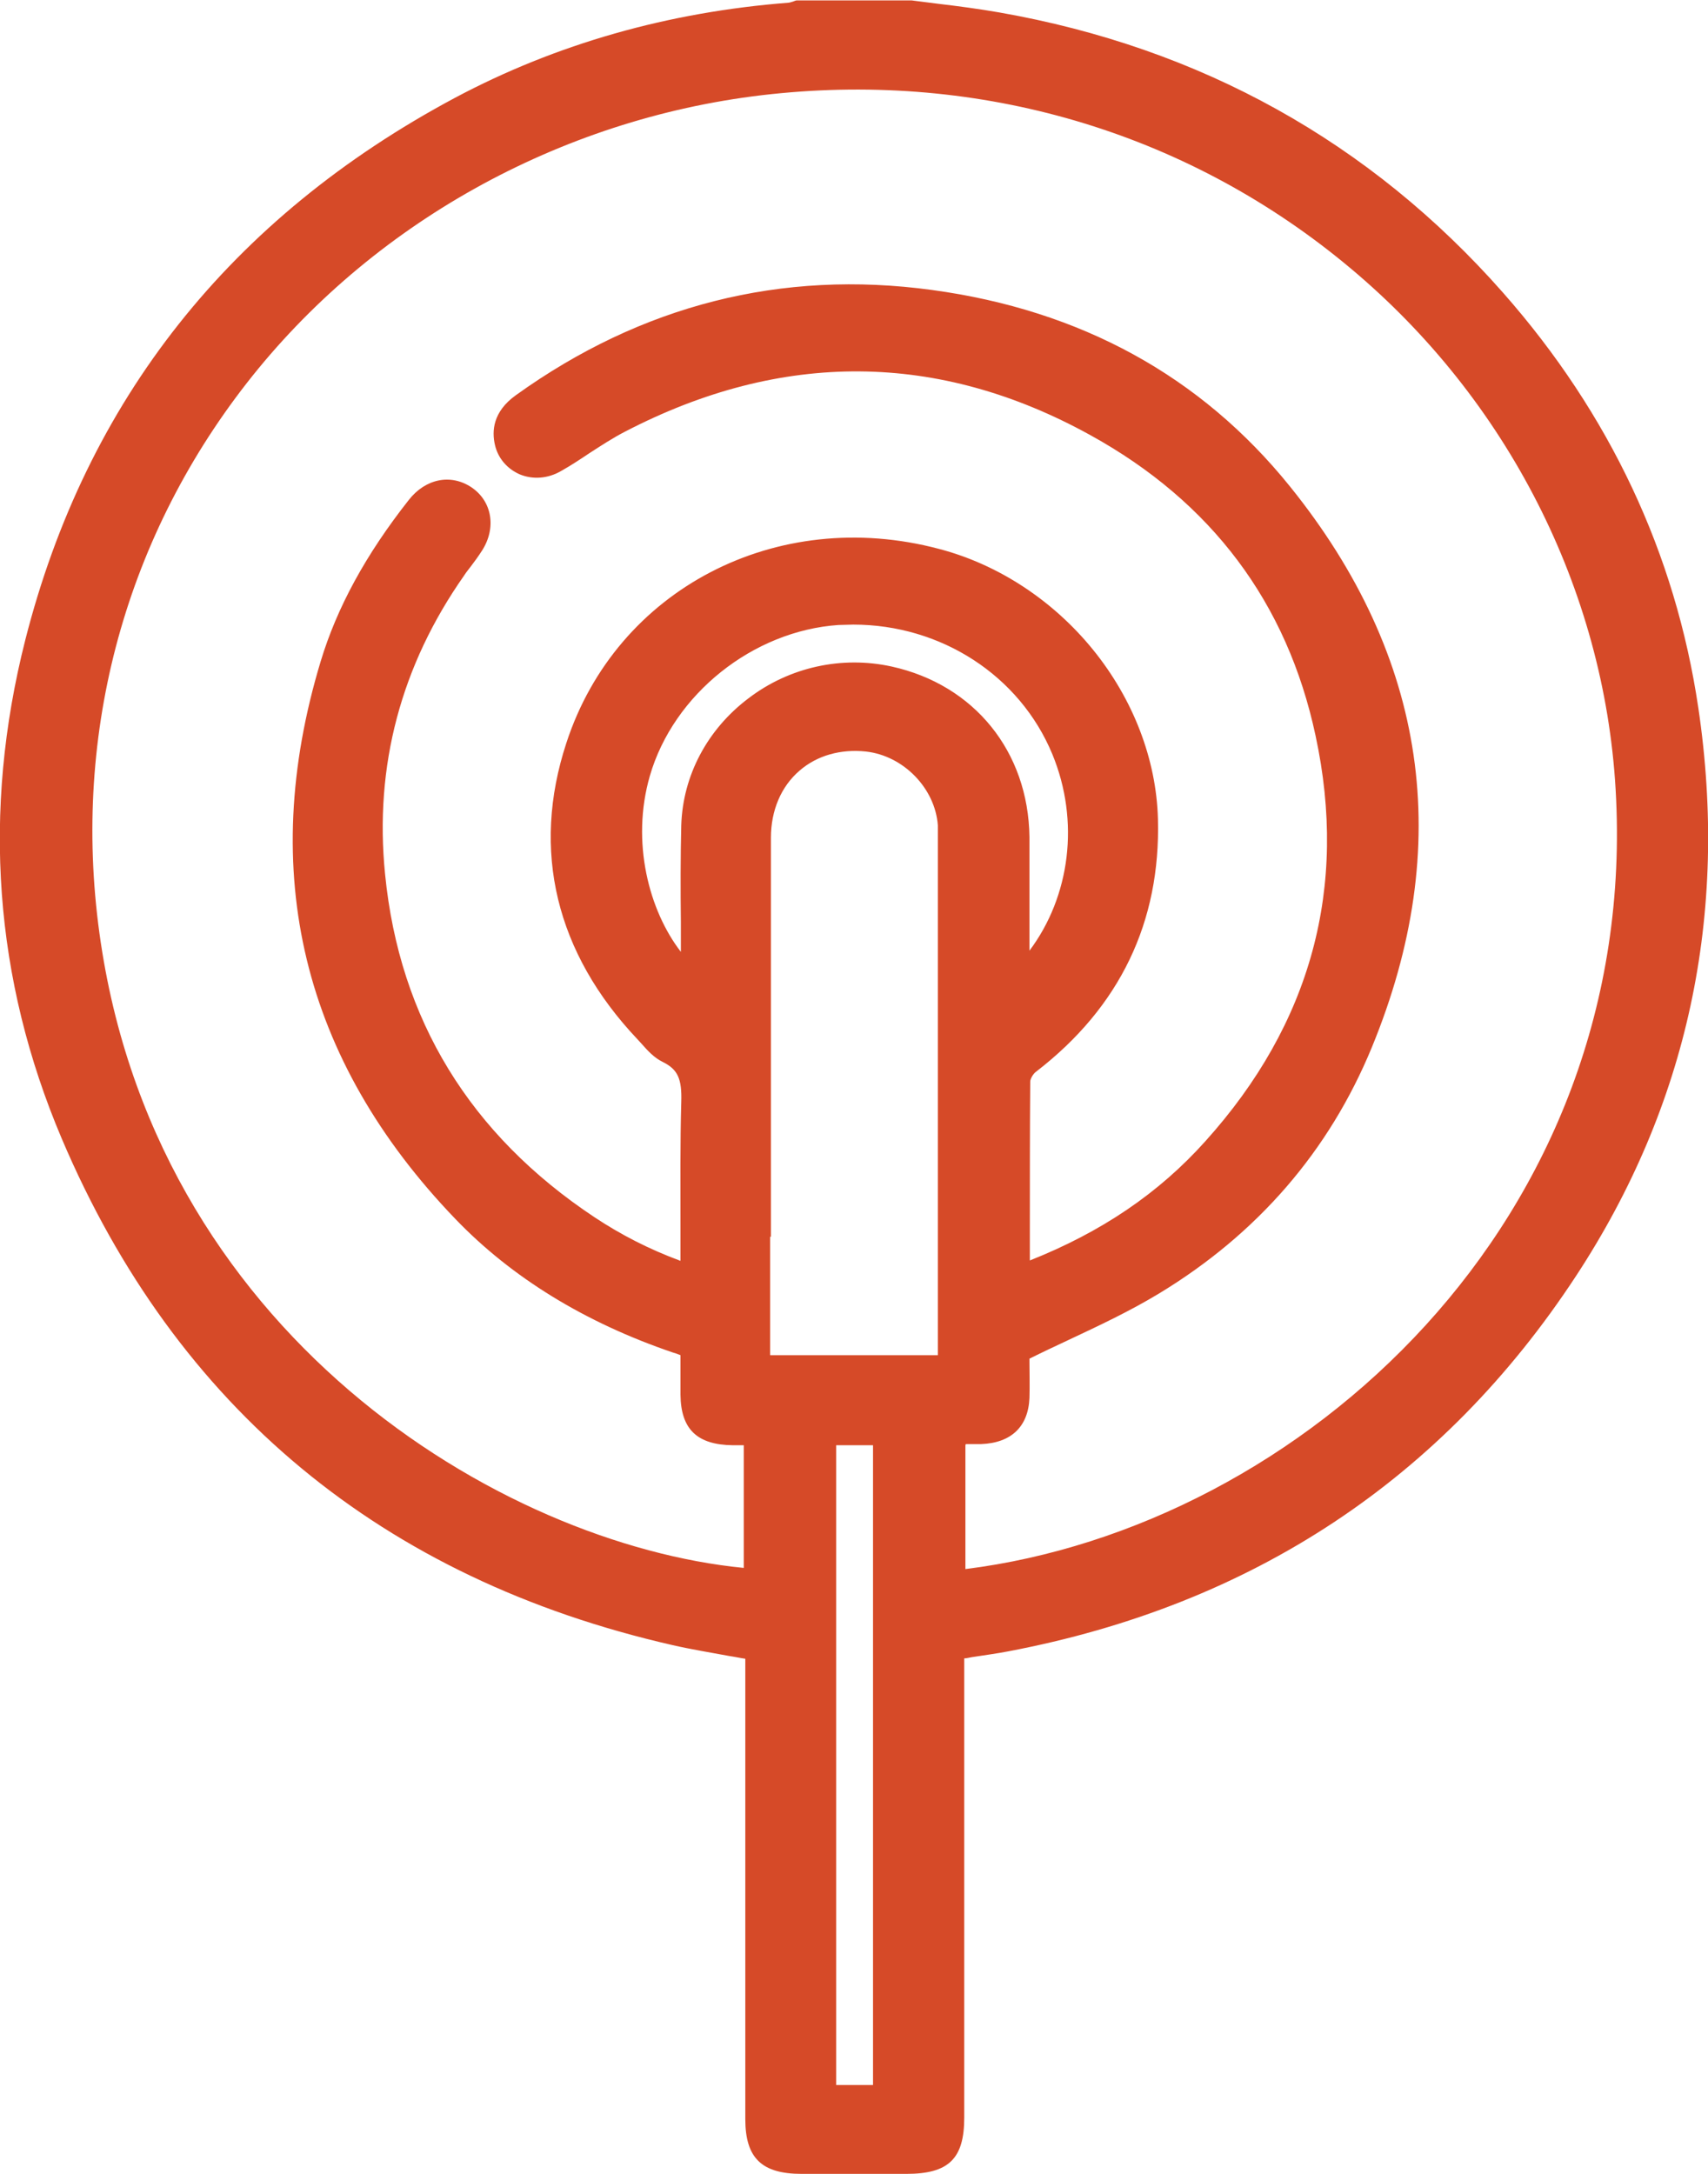 <svg xmlns="http://www.w3.org/2000/svg" xmlns:xlink="http://www.w3.org/1999/xlink" id="Camada_1" data-name="Camada 1" viewBox="0 0 44 56"><defs><style>      .cls-1 {        fill: #d64a28;      }      .cls-2 {        clip-path: url(#clippath);      }      .cls-3 {        fill: none;      }    </style><clipPath id="clippath"><rect class="cls-3" width="44" height="56"></rect></clipPath></defs><g class="cls-2"><path class="cls-1" d="M43.75,18.23c-.59-3.97-2.28-7.57-5.03-10.69-3.42-3.88-7.79-6.31-12.98-7.22-.52-.09-1.04-.16-1.55-.22-.24-.03-.47-.06-.71-.09h-2.91s-.04,0-.04,0c-.03,0-.07,.02-.1,.03-.04,.01-.09,.03-.12,.03-3.09,.24-5.98,1.06-8.59,2.45C5.94,5.61,2.22,10.31,.65,16.49c-1.12,4.42-.8,8.74,.94,12.84,2.95,6.94,8.25,11.34,15.74,13.05,.48,.11,.98,.19,1.46,.28,.14,.02,.27,.05,.41,.07v11.86c0,1,.42,1.41,1.45,1.41h2.7c1.09,0,1.49-.39,1.49-1.45v-11.83c.06,0,.13-.02,.19-.03,.32-.05,.63-.09,.94-.15,6.28-1.19,11.2-4.44,14.63-9.67,2.88-4.39,3.94-9.32,3.15-14.64h0ZM21.54,53.71v-16.48h.95v16.48h-.95Zm-1.68-21.85c0-3.37,0-6.85,0-10.28,0-.7,.26-1.32,.74-1.73,.45-.39,1.06-.56,1.71-.49,.97,.11,1.78,.95,1.85,1.9v.02s0,.08,0,.12c0,4.5,0,9.01,0,13.51h-4.32v-3.05Zm-2.31-10.61c-.02,.83-.02,1.68-.01,2.5,0,.26,0,.51,0,.77-.82-1.06-1.29-2.83-.8-4.53,.61-2.11,2.66-3.74,4.86-3.89,.13,0,.26-.01,.38-.01,2.26,0,4.29,1.31,5.13,3.34,.71,1.72,.46,3.66-.59,5.06,0-.12,0-.24,0-.35,0-.89,0-1.73,0-2.58-.03-2.2-1.42-3.92-3.55-4.39-1.28-.28-2.63,.01-3.69,.82-1.06,.8-1.69,1.99-1.73,3.27h0Zm7.33,15.95c.13,0,.27,0,.4,0,.77-.03,1.21-.45,1.24-1.19,.01-.33,0-.64,0-.92,0-.03,0-.06,0-.09,.32-.16,.64-.31,.96-.46,.83-.39,1.62-.76,2.38-1.22,2.54-1.54,4.38-3.67,5.48-6.34,2.14-5.2,1.43-10.06-2.11-14.45-2.29-2.84-5.39-4.54-9.22-5.06-3.88-.53-7.49,.39-10.72,2.71-.6,.43-.62,.93-.54,1.28,.08,.35,.32,.62,.64,.76,.34,.14,.73,.11,1.07-.09,.25-.14,.49-.3,.73-.46,.31-.2,.6-.39,.91-.55,4.04-2.1,8.08-2.07,11.99,.09,3.12,1.72,5.07,4.32,5.8,7.74,.84,3.9-.11,7.42-2.84,10.45-1.2,1.34-2.68,2.34-4.52,3.07,0-.25,0-.51,0-.76,0-1.26,0-2.57,.01-3.85,0-.06,.07-.2,.16-.26,2.15-1.66,3.2-3.85,3.13-6.5-.04-1.54-.64-3.09-1.67-4.36-1.03-1.27-2.44-2.2-3.97-2.6-4.18-1.11-8.31,1.04-9.6,5-.91,2.77-.27,5.41,1.83,7.63,.04,.04,.07,.08,.11,.12,.15,.17,.32,.36,.55,.47,.38,.19,.49,.43,.47,1.03-.03,1.07-.02,2.12-.02,3.23,0,.28,0,.57,0,.86-.81-.3-1.53-.67-2.21-1.12-3.21-2.13-5.03-5.1-5.4-8.84-.28-2.79,.41-5.38,2.04-7.7,.05-.08,.11-.15,.17-.23,.1-.13,.2-.27,.29-.41,.37-.58,.26-1.27-.28-1.63-.53-.35-1.18-.22-1.61,.33-1.11,1.41-1.85,2.77-2.27,4.16-1.64,5.43-.47,10.26,3.47,14.36,1.45,1.51,3.34,2.67,5.6,3.44,.07,.02,.13,.04,.2,.07v.17c0,.29,0,.57,0,.85,.01,.89,.43,1.29,1.35,1.3,.09,0,.19,0,.28,0v3.16c-6.24-.61-15.31-6.04-16.63-16.59-.65-5.2,.82-10.28,4.13-14.31,3.3-4.01,8.21-6.6,13.46-7.09,5.38-.51,10.59,1.09,14.67,4.51,4.04,3.38,6.53,8.27,6.83,13.42,.65,11.12-8.12,19.01-16.75,20.09v-3.19h0Z"></path></g></svg>